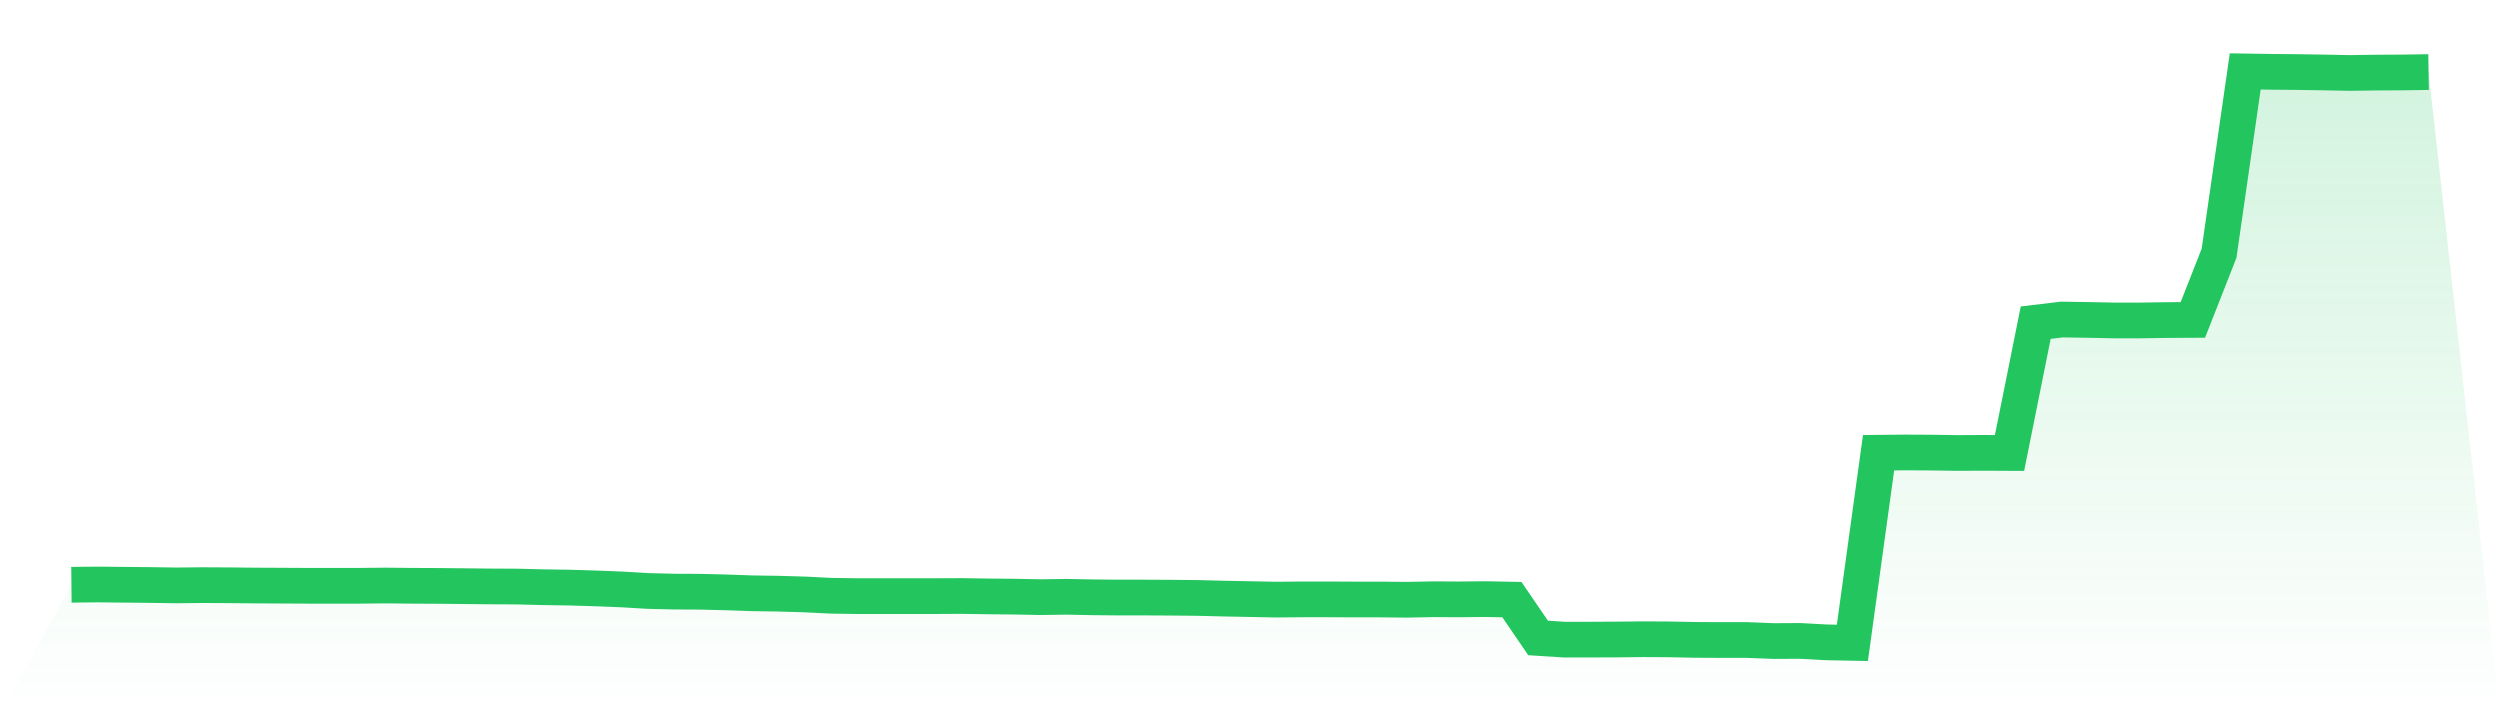 <svg viewBox="0 0 140 40" xmlns="http://www.w3.org/2000/svg">
<defs>
<linearGradient id="gradient" x1="0" x2="0" y1="0" y2="1">
<stop offset="0%" stop-color="#22c55e" stop-opacity="0.2"/>
<stop offset="100%" stop-color="#22c55e" stop-opacity="0"/>
</linearGradient>
</defs>
<path d="M4,32.746 L4,32.746 L5.467,32.731 L6.933,32.746 L8.4,32.76 L9.867,32.782 L11.333,32.767 L12.8,32.775 L14.267,32.789 L15.733,32.796 L17.2,32.804 L18.667,32.804 L20.133,32.804 L21.6,32.789 L23.067,32.804 L24.533,32.811 L26,32.825 L27.467,32.84 L28.933,32.847 L30.4,32.883 L31.867,32.905 L33.333,32.949 L34.8,33.007 L36.267,33.094 L37.733,33.13 L39.2,33.137 L40.667,33.173 L42.133,33.224 L43.6,33.246 L45.067,33.289 L46.533,33.362 L48,33.383 L49.467,33.383 L50.933,33.383 L52.4,33.383 L53.867,33.376 L55.333,33.398 L56.8,33.412 L58.267,33.441 L59.733,33.42 L61.2,33.449 L62.667,33.463 L64.133,33.463 L65.6,33.47 L67.067,33.485 L68.533,33.521 L70,33.55 L71.467,33.579 L72.933,33.565 L74.4,33.565 L75.867,33.572 L77.333,33.572 L78.8,33.586 L80.267,33.557 L81.733,33.565 L83.2,33.55 L84.667,33.579 L86.133,35.725 L87.6,35.819 L89.067,35.819 L90.533,35.812 L92,35.797 L93.467,35.804 L94.933,35.833 L96.4,35.841 L97.867,35.841 L99.333,35.899 L100.8,35.891 L102.267,35.971 L103.733,36 L105.2,25.353 L106.667,25.338 L108.133,25.345 L109.6,25.367 L111.067,25.36 L112.533,25.367 L114,18.068 L115.467,17.894 L116.933,17.916 L118.4,17.945 L119.867,17.945 L121.333,17.923 L122.8,17.916 L124.267,14.183 L125.733,4 L127.2,4.022 L128.667,4.036 L130.133,4.058 L131.6,4.087 L133.067,4.065 L134.533,4.058 L136,4.036 L140,40 L0,40 z" fill="url(#gradient)"/>
<path d="M4,32.746 L4,32.746 L5.467,32.731 L6.933,32.746 L8.4,32.76 L9.867,32.782 L11.333,32.767 L12.8,32.775 L14.267,32.789 L15.733,32.796 L17.2,32.804 L18.667,32.804 L20.133,32.804 L21.6,32.789 L23.067,32.804 L24.533,32.811 L26,32.825 L27.467,32.84 L28.933,32.847 L30.4,32.883 L31.867,32.905 L33.333,32.949 L34.8,33.007 L36.267,33.094 L37.733,33.13 L39.2,33.137 L40.667,33.173 L42.133,33.224 L43.6,33.246 L45.067,33.289 L46.533,33.362 L48,33.383 L49.467,33.383 L50.933,33.383 L52.4,33.383 L53.867,33.376 L55.333,33.398 L56.8,33.412 L58.267,33.441 L59.733,33.42 L61.2,33.449 L62.667,33.463 L64.133,33.463 L65.6,33.47 L67.067,33.485 L68.533,33.521 L70,33.55 L71.467,33.579 L72.933,33.565 L74.4,33.565 L75.867,33.572 L77.333,33.572 L78.8,33.586 L80.267,33.557 L81.733,33.565 L83.2,33.55 L84.667,33.579 L86.133,35.725 L87.6,35.819 L89.067,35.819 L90.533,35.812 L92,35.797 L93.467,35.804 L94.933,35.833 L96.4,35.841 L97.867,35.841 L99.333,35.899 L100.8,35.891 L102.267,35.971 L103.733,36 L105.2,25.353 L106.667,25.338 L108.133,25.345 L109.6,25.367 L111.067,25.36 L112.533,25.367 L114,18.068 L115.467,17.894 L116.933,17.916 L118.4,17.945 L119.867,17.945 L121.333,17.923 L122.8,17.916 L124.267,14.183 L125.733,4 L127.2,4.022 L128.667,4.036 L130.133,4.058 L131.6,4.087 L133.067,4.065 L134.533,4.058 L136,4.036" fill="none" stroke="#22c55e" stroke-width="2"/>
</svg>
